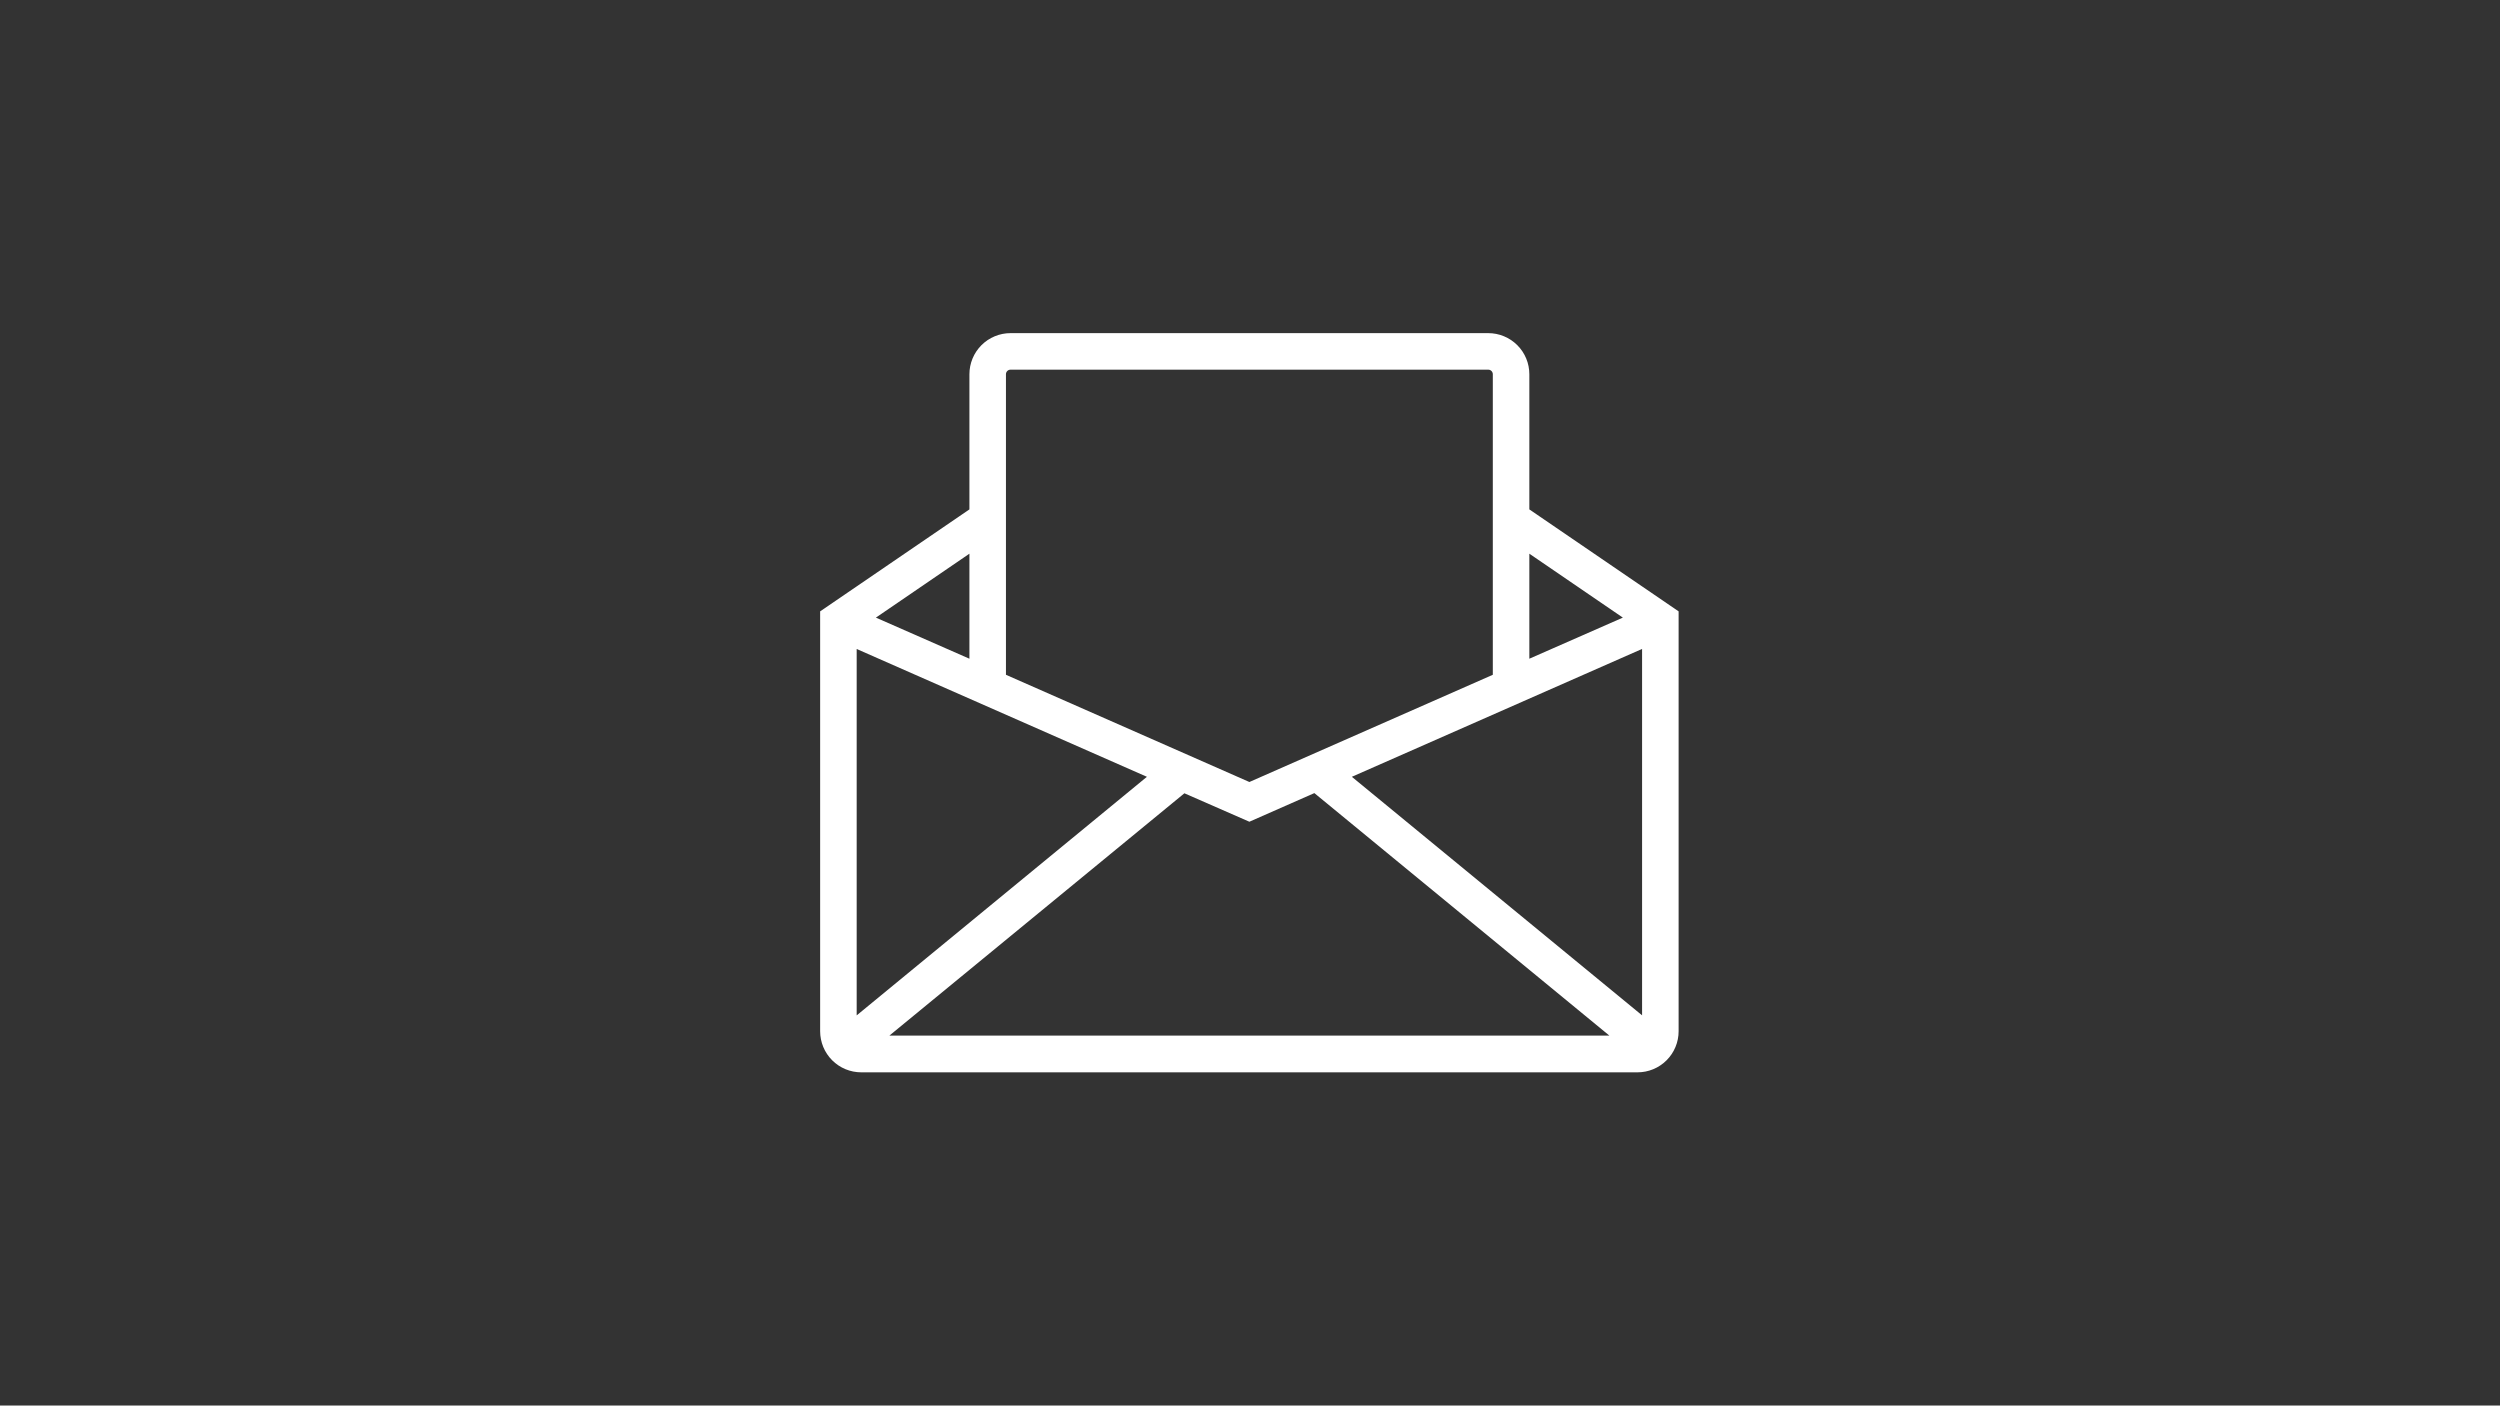 <?xml version="1.0" encoding="UTF-8"?>
<svg xmlns="http://www.w3.org/2000/svg" xmlns:xlink="http://www.w3.org/1999/xlink" width="1366" zoomAndPan="magnify" viewBox="0 0 1024.5 576" height="768" preserveAspectRatio="xMidYMid meet" version="1.0">
  <rect x="0" y="0" width="1024.5" height="576" fill="#333333" stroke="none"/>
  <defs>
    <clipPath id="89ffc05202">
      <path d="M 336.094 136.5 L 687.672 136.5 L 687.672 439.355 L 336.094 439.355 Z M 336.094 136.5 " clip-rule="nonzero"></path>
    </clipPath>
  </defs>
  <g clip-path="url(#89ffc05202)">
    <path fill="#ffffff" d="M 626.723 153.359 C 626.723 152.809 626.695 152.258 626.641 151.707 C 626.59 151.16 626.508 150.613 626.398 150.074 C 626.293 149.531 626.16 149 626 148.469 C 625.84 147.941 625.652 147.426 625.441 146.914 C 625.23 146.406 624.996 145.906 624.734 145.422 C 624.477 144.934 624.191 144.461 623.887 144.004 C 623.578 143.543 623.25 143.102 622.902 142.676 C 622.551 142.25 622.18 141.84 621.789 141.449 C 621.402 141.059 620.992 140.691 620.566 140.34 C 620.141 139.992 619.695 139.664 619.238 139.355 C 618.781 139.051 618.309 138.766 617.82 138.508 C 617.336 138.246 616.836 138.012 616.328 137.801 C 615.816 137.59 615.297 137.402 614.77 137.242 C 614.242 137.082 613.707 136.949 613.168 136.84 C 612.625 136.734 612.082 136.652 611.531 136.598 C 610.984 136.543 610.434 136.52 609.883 136.52 L 414.109 136.52 C 413.559 136.52 413.008 136.543 412.457 136.598 C 411.91 136.652 411.363 136.734 410.824 136.84 C 410.281 136.949 409.746 137.082 409.219 137.242 C 408.691 137.402 408.172 137.59 407.664 137.801 C 407.152 138.012 406.656 138.246 406.168 138.508 C 405.684 138.766 405.211 139.051 404.75 139.355 C 404.293 139.664 403.852 139.992 403.426 140.34 C 402.996 140.691 402.59 141.059 402.199 141.449 C 401.809 141.84 401.441 142.25 401.09 142.676 C 400.738 143.102 400.41 143.543 400.105 144.004 C 399.801 144.461 399.516 144.934 399.254 145.422 C 398.996 145.906 398.762 146.406 398.551 146.914 C 398.34 147.426 398.152 147.941 397.992 148.469 C 397.832 149 397.699 149.531 397.59 150.074 C 397.484 150.613 397.402 151.16 397.348 151.707 C 397.293 152.258 397.266 152.809 397.266 153.359 L 397.266 208.75 L 336.094 250.535 L 336.094 422.598 C 336.094 423.152 336.121 423.699 336.176 424.25 C 336.23 424.801 336.312 425.344 336.418 425.887 C 336.527 426.426 336.66 426.961 336.82 427.488 C 336.98 428.016 337.164 428.535 337.375 429.043 C 337.586 429.555 337.824 430.051 338.082 430.539 C 338.344 431.023 338.625 431.496 338.934 431.957 C 339.238 432.414 339.566 432.855 339.918 433.285 C 340.266 433.711 340.637 434.117 341.027 434.508 C 341.418 434.898 341.824 435.27 342.254 435.617 C 342.68 435.969 343.121 436.297 343.578 436.602 C 344.039 436.91 344.512 437.191 344.996 437.453 C 345.484 437.711 345.98 437.949 346.492 438.16 C 347 438.371 347.52 438.555 348.047 438.715 C 348.574 438.875 349.109 439.008 349.652 439.117 C 350.191 439.227 350.738 439.305 351.285 439.359 C 351.836 439.414 352.383 439.441 352.938 439.441 L 671.055 439.441 C 671.605 439.441 672.156 439.414 672.703 439.359 C 673.254 439.305 673.797 439.227 674.34 439.117 C 674.879 439.008 675.414 438.875 675.941 438.715 C 676.473 438.555 676.988 438.371 677.5 438.16 C 678.008 437.949 678.508 437.711 678.992 437.453 C 679.48 437.191 679.953 436.91 680.41 436.602 C 680.871 436.297 681.312 435.969 681.738 435.617 C 682.164 435.27 682.574 434.898 682.965 434.508 C 683.352 434.117 683.723 433.711 684.074 433.285 C 684.422 432.855 684.75 432.414 685.059 431.957 C 685.363 431.496 685.648 431.023 685.906 430.539 C 686.168 430.051 686.402 429.555 686.613 429.043 C 686.824 428.535 687.012 428.016 687.172 427.488 C 687.332 426.961 687.465 426.426 687.57 425.887 C 687.68 425.344 687.762 424.801 687.816 424.25 C 687.867 423.699 687.895 423.152 687.895 422.598 L 687.895 250.535 L 626.723 208.75 Z M 470.004 318.332 L 351.066 416.105 L 351.066 265.953 Z M 485.367 325.086 L 511.996 336.746 L 538.625 325.012 L 659.527 424.395 L 364.465 424.395 Z M 553.988 318.332 L 672.926 265.934 L 672.926 416.086 Z M 414.109 151.488 L 609.883 151.488 C 610.129 151.488 610.367 151.535 610.598 151.629 C 610.828 151.727 611.031 151.859 611.207 152.035 C 611.379 152.211 611.516 152.414 611.609 152.645 C 611.707 152.871 611.754 153.109 611.754 153.359 L 611.754 276.527 L 511.996 320.465 L 412.238 276.527 L 412.238 153.359 C 412.238 153.109 412.285 152.871 412.379 152.645 C 412.477 152.414 412.609 152.211 412.785 152.035 C 412.961 151.859 413.164 151.727 413.391 151.629 C 413.621 151.535 413.859 151.488 414.109 151.488 Z M 397.266 269.941 L 358.941 253.098 L 397.266 226.902 Z M 665.047 253.098 L 626.723 269.941 L 626.723 226.902 Z M 665.047 253.098 " fill-opacity="1" fill-rule="nonzero"></path>
  </g>
</svg>
